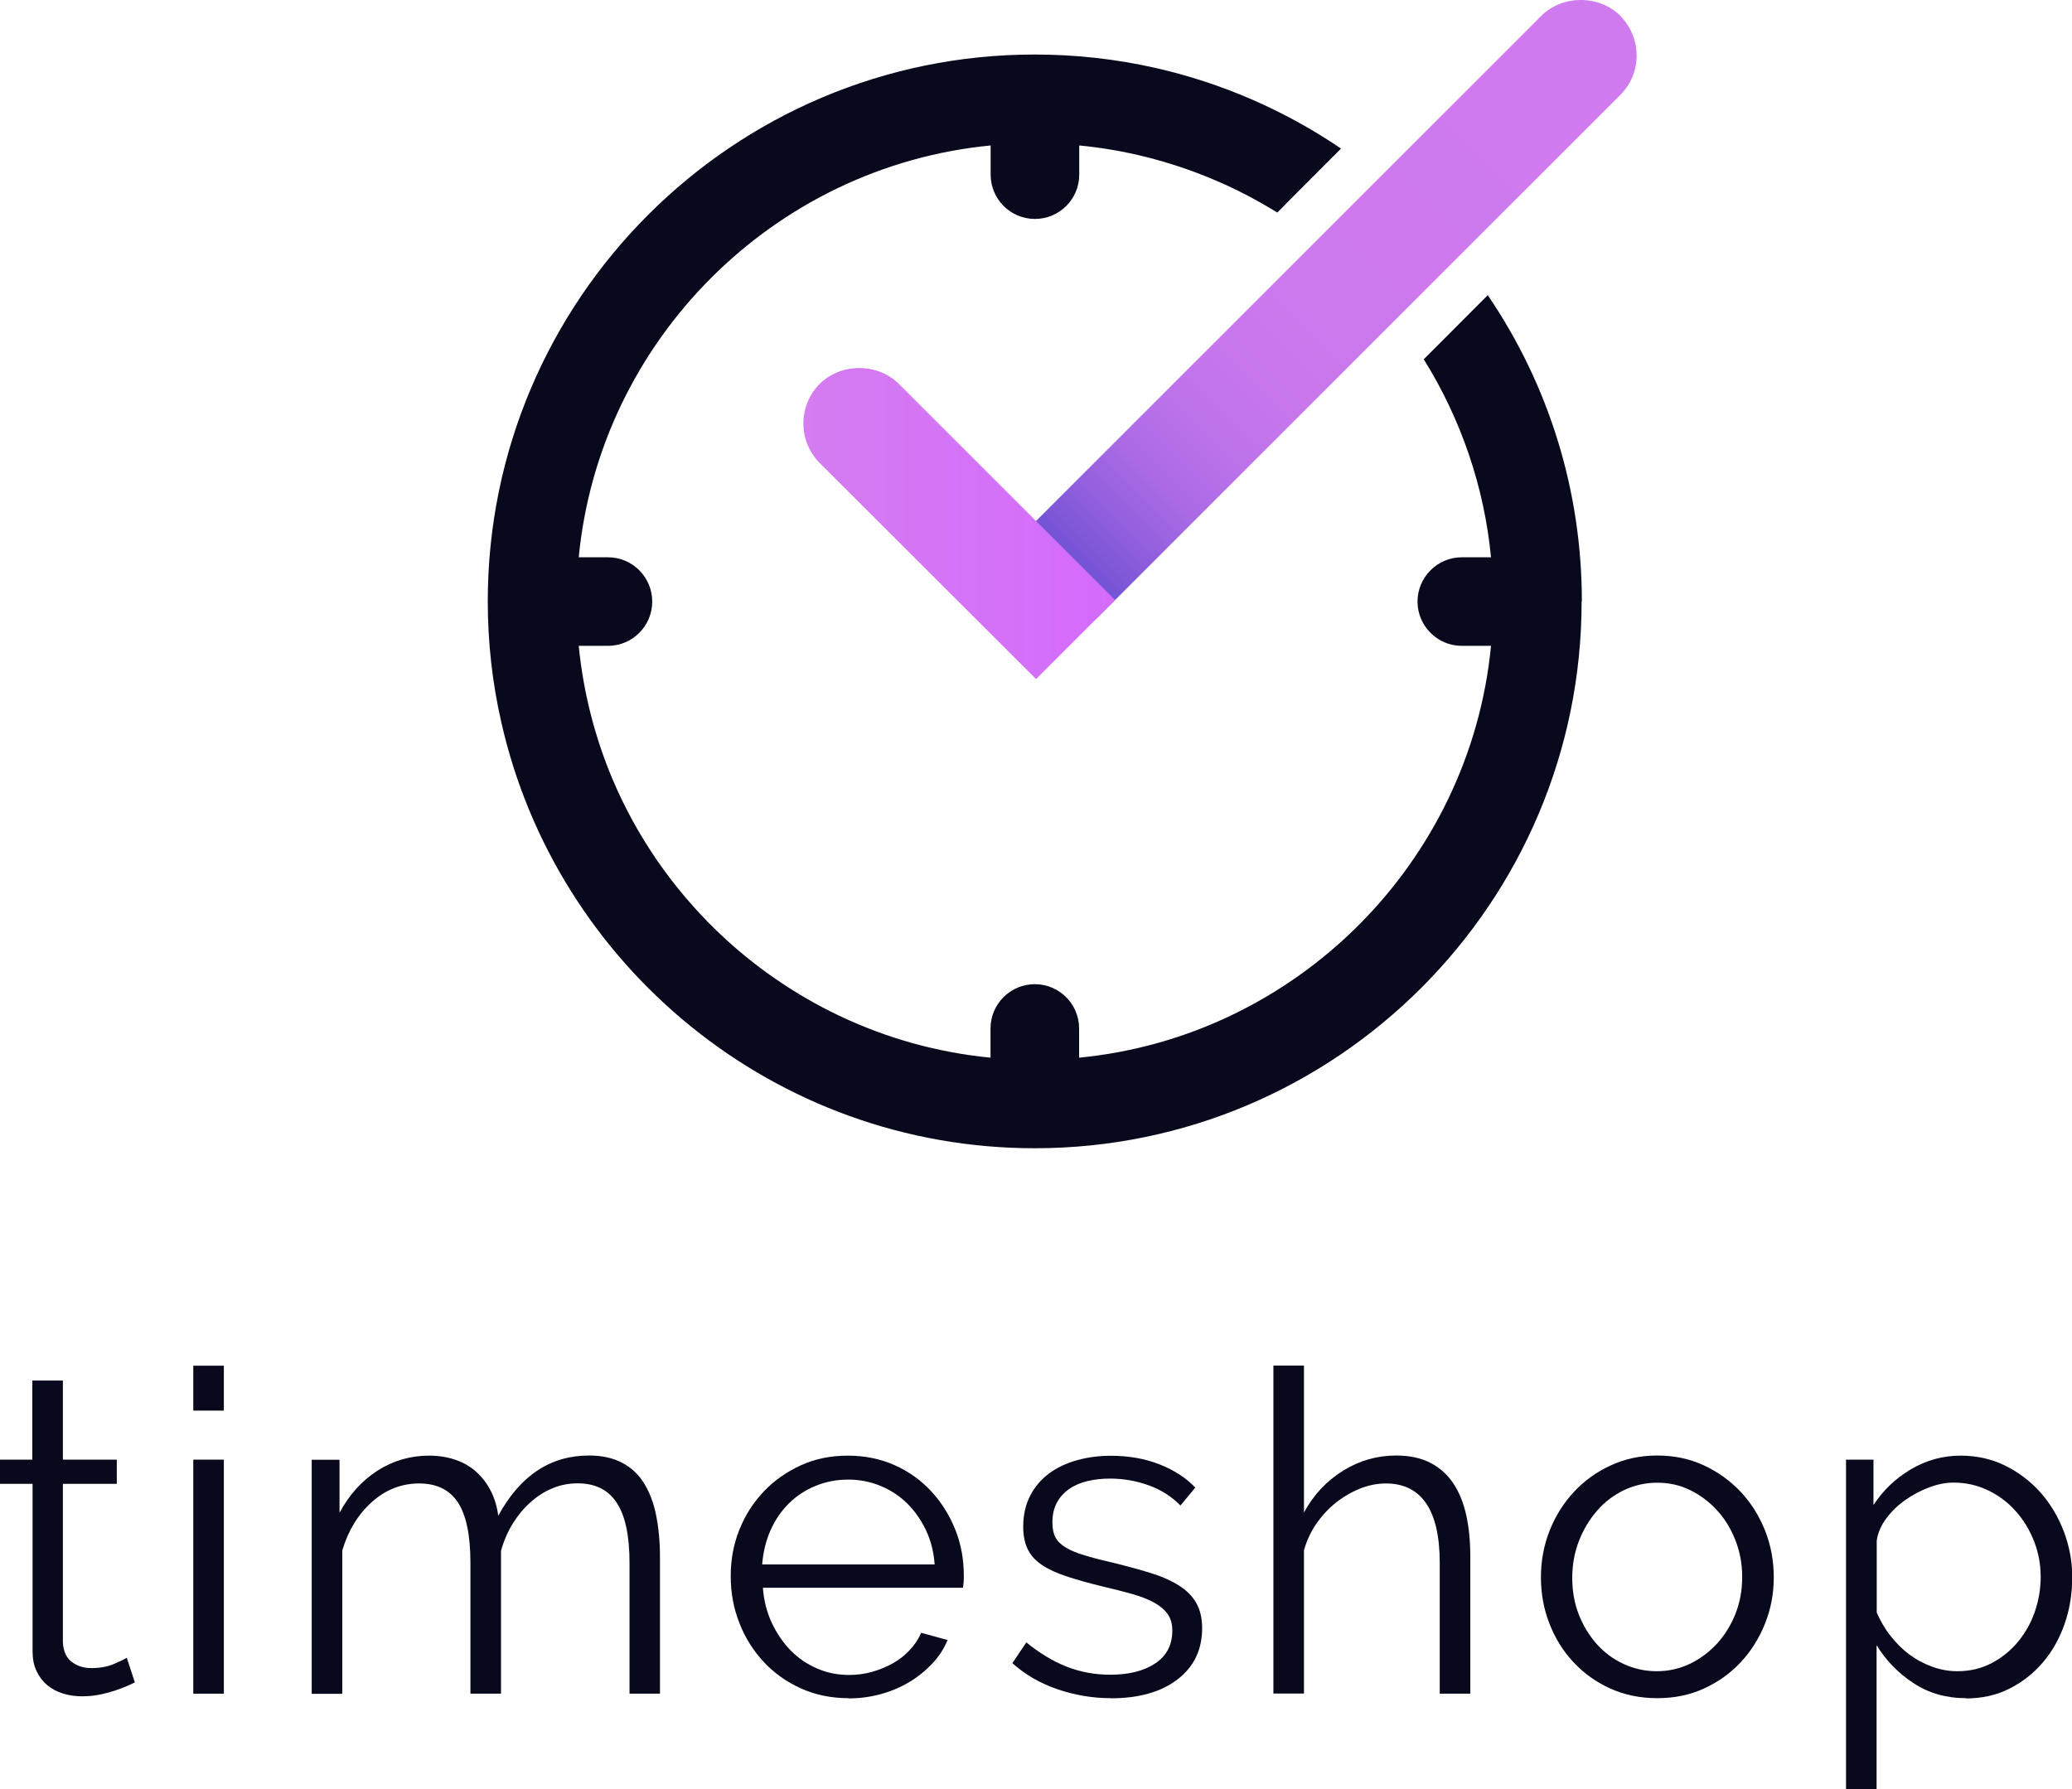<?xml version="1.0" encoding="UTF-8"?>
<svg xmlns="http://www.w3.org/2000/svg" xmlns:xlink="http://www.w3.org/1999/xlink" id="Layer_2" viewBox="0 0 166.05 143.43">
  <defs>
    <style>.cls-1{fill:url(#linear-gradient);}.cls-2{fill:#09091e;}.cls-3{fill:url(#linear-gradient-2);}</style>
    <linearGradient id="linear-gradient" x1="86.71" y1="44.35" x2="122.68" y2="8.39" gradientUnits="userSpaceOnUse">
      <stop offset="0" stop-color="#7654d6"></stop>
      <stop offset="0" stop-color="#7955d6"></stop>
      <stop offset=".08" stop-color="#9360de"></stop>
      <stop offset=".16" stop-color="#a96ae4"></stop>
      <stop offset=".26" stop-color="#ba71e9"></stop>
      <stop offset=".37" stop-color="#c676ec"></stop>
      <stop offset=".54" stop-color="#cd79ee"></stop>
      <stop offset="1" stop-color="#cf7aef"></stop>
    </linearGradient>
    <linearGradient id="linear-gradient-2" x1="64.38" y1="41.96" x2="89.36" y2="41.96" gradientUnits="userSpaceOnUse">
      <stop offset="0" stop-color="#d47cf0"></stop>
      <stop offset="1" stop-color="#d46bfc"></stop>
    </linearGradient>
  </defs>
  <g id="Layer_1-2">
    <path class="cls-2" d="m10.8,134.86c-.14.07-.35.17-.63.29-.28.12-.59.24-.95.36-.36.12-.77.23-1.22.32-.46.1-.94.14-1.44.14s-1.03-.07-1.51-.22-.9-.37-1.26-.67c-.36-.3-.65-.68-.86-1.13-.22-.46-.32-.98-.32-1.58v-13.43H0v-1.94h2.59v-6.34h2.45v6.34h4.32v1.94h-4.32v12.75c.05.7.29,1.21.72,1.53.43.32.95.49,1.55.49.7,0,1.31-.11,1.84-.34.53-.23.86-.39,1.01-.49l.65,1.98Z"></path>
    <path class="cls-2" d="m15.49,113.07v-3.6h2.45v3.6h-2.45Zm0,22.69v-18.76h2.45v18.76h-2.45Z"></path>
    <path class="cls-2" d="m52.9,135.76h-2.45v-10.48c0-2.18-.34-3.79-1.03-4.83-.68-1.03-1.72-1.55-3.12-1.55-.72,0-1.4.13-2.03.4-.64.26-1.22.64-1.76,1.12-.54.48-1.01,1.05-1.42,1.71-.41.66-.72,1.39-.94,2.18v11.45h-2.45v-10.48c0-2.23-.34-3.85-1.01-4.86-.67-1.01-1.7-1.51-3.1-1.51s-2.68.49-3.78,1.48c-1.1.98-1.9,2.28-2.38,3.89v11.49h-2.45v-18.76h2.23v4.25c.77-1.44,1.78-2.56,3.03-3.37,1.25-.8,2.63-1.21,4.14-1.21s2.86.44,3.82,1.33c.96.89,1.54,2.05,1.73,3.49,1.75-3.22,4.18-4.83,7.27-4.83,1.03,0,1.91.19,2.65.58.73.38,1.32.93,1.76,1.64.44.71.77,1.56.97,2.56.2,1,.31,2.11.31,3.33v10.98Z"></path>
    <path class="cls-2" d="m67.99,136.12c-1.37,0-2.63-.26-3.78-.77-1.15-.52-2.15-1.22-2.99-2.12-.84-.9-1.5-1.94-1.96-3.12-.47-1.18-.7-2.44-.7-3.78s.23-2.56.7-3.73,1.12-2.18,1.96-3.06c.84-.88,1.83-1.57,2.97-2.09,1.14-.52,2.39-.77,3.76-.77s2.62.26,3.76.77,2.12,1.22,2.94,2.11c.82.89,1.45,1.91,1.91,3.06.46,1.15.68,2.38.68,3.67,0,.19,0,.38-.02.58s-.03.32-.05.4h-16.03c.07,1.01.31,1.94.7,2.79.4.85.9,1.59,1.51,2.22s1.32,1.11,2.13,1.46c.8.35,1.66.52,2.57.52.62,0,1.24-.08,1.84-.25.6-.17,1.15-.4,1.66-.68.51-.29.96-.64,1.35-1.06.4-.42.7-.88.92-1.39l2.12.58c-.29.7-.7,1.33-1.23,1.89-.53.56-1.14,1.06-1.84,1.48-.7.42-1.46.74-2.3.97-.84.23-1.71.34-2.59.34Zm6.91-10.73c-.07-1.01-.31-1.93-.7-2.75-.4-.83-.9-1.54-1.51-2.14-.61-.6-1.33-1.07-2.14-1.4-.82-.34-1.68-.5-2.59-.5s-1.78.17-2.59.5-1.53.8-2.14,1.4c-.61.6-1.1,1.32-1.48,2.16-.37.84-.59,1.75-.67,2.74h13.83Z"></path>
    <path class="cls-2" d="m89.02,136.12c-1.46,0-2.89-.24-4.29-.72-1.39-.48-2.59-1.18-3.6-2.09l1.12-1.66c1.06.86,2.13,1.51,3.22,1.94s2.26.65,3.51.65c1.51,0,2.72-.31,3.62-.92.9-.61,1.35-1.48,1.35-2.61,0-.53-.12-.97-.36-1.31-.24-.35-.59-.65-1.06-.92-.47-.26-1.06-.5-1.76-.7-.71-.2-1.53-.41-2.47-.63-1.08-.26-2.02-.53-2.81-.79-.79-.26-1.45-.56-1.96-.9-.52-.34-.9-.75-1.15-1.24-.25-.49-.38-1.11-.38-1.85,0-.94.19-1.76.56-2.48s.88-1.31,1.51-1.78,1.38-.82,2.23-1.06c.85-.24,1.76-.36,2.72-.36,1.44,0,2.75.23,3.93.7,1.18.47,2.12,1.09,2.84,1.85l-1.19,1.44c-.7-.72-1.54-1.26-2.54-1.62-1-.36-2.03-.54-3.11-.54-.65,0-1.25.07-1.8.2-.55.13-1.04.34-1.46.63s-.75.65-.99,1.1c-.24.44-.36.97-.36,1.57,0,.5.08.91.25,1.22.17.31.44.58.83.81.38.23.87.43,1.46.61s1.3.37,2.14.56c1.2.29,2.26.58,3.17.86s1.67.62,2.29,1.01c.61.38,1.07.85,1.39,1.4.31.55.47,1.22.47,2.02,0,1.73-.66,3.1-1.98,4.11-1.32,1.01-3.1,1.51-5.33,1.51Z"></path>
    <path class="cls-2" d="m117.83,135.76h-2.45v-10.48c0-2.14-.37-3.73-1.1-4.79-.73-1.06-1.81-1.58-3.22-1.58-.7,0-1.39.14-2.07.41-.68.28-1.33.65-1.93,1.13-.6.48-1.12,1.04-1.57,1.69s-.77,1.36-.99,2.12v11.49h-2.45v-26.29h2.45v11.78c.77-1.42,1.81-2.53,3.13-3.35,1.32-.82,2.74-1.22,4.25-1.22,1.08,0,2,.2,2.76.59.76.4,1.37.95,1.84,1.66.47.71.81,1.56,1.03,2.56.22,1,.32,2.09.32,3.3v10.98Z"></path>
    <path class="cls-2" d="m132.81,136.12c-1.37,0-2.62-.26-3.76-.77-1.14-.52-2.12-1.22-2.95-2.11-.83-.89-1.47-1.92-1.93-3.1-.46-1.18-.68-2.41-.68-3.71s.23-2.57.7-3.75c.47-1.18,1.12-2.21,1.95-3.1.83-.89,1.81-1.6,2.95-2.12,1.14-.53,2.38-.79,3.73-.79s2.59.26,3.73.79c1.14.53,2.12,1.24,2.95,2.12.83.89,1.48,1.92,1.95,3.1.47,1.18.7,2.43.7,3.75s-.23,2.53-.7,3.71c-.47,1.18-1.12,2.21-1.95,3.1-.83.89-1.81,1.59-2.95,2.11-1.14.52-2.38.77-3.73.77Zm-6.81-9.65c0,1.06.17,2.03.52,2.93s.83,1.69,1.44,2.38c.61.68,1.33,1.22,2.16,1.6.83.38,1.71.58,2.65.58s1.82-.2,2.65-.59c.83-.4,1.55-.94,2.18-1.62.62-.68,1.12-1.48,1.48-2.39s.54-1.9.54-2.95-.18-2.01-.54-2.94c-.36-.92-.85-1.73-1.48-2.41-.62-.68-1.34-1.22-2.16-1.62-.82-.4-1.69-.59-2.63-.59s-1.82.2-2.65.59c-.83.4-1.55.94-2.16,1.64-.61.7-1.1,1.51-1.46,2.43-.36.92-.54,1.91-.54,2.97Z"></path>
    <path class="cls-2" d="m157.55,136.12c-1.58,0-2.99-.4-4.21-1.21-1.22-.8-2.21-1.82-2.95-3.04v11.56h-2.45v-26.43h2.2v3.64c.77-1.18,1.76-2.13,2.99-2.86s2.56-1.1,4-1.1c1.3,0,2.49.27,3.58.81,1.09.54,2.03,1.26,2.83,2.16.79.9,1.41,1.94,1.86,3.12.44,1.18.67,2.39.67,3.64,0,1.32-.2,2.57-.61,3.75-.41,1.18-.99,2.21-1.75,3.1-.76.89-1.66,1.59-2.7,2.11-1.04.52-2.19.77-3.44.77Zm-.68-2.16c1.01,0,1.92-.22,2.74-.65s1.52-1,2.11-1.71c.59-.71,1.04-1.51,1.35-2.41.31-.9.47-1.83.47-2.79,0-1.01-.18-1.97-.54-2.88-.36-.91-.85-1.72-1.48-2.41-.62-.7-1.36-1.25-2.22-1.66s-1.77-.61-2.75-.61c-.62,0-1.27.13-1.94.38-.67.25-1.31.59-1.91,1.01-.6.42-1.11.91-1.53,1.48-.42.56-.68,1.16-.77,1.78v5.76c.29.67.65,1.3,1.1,1.87s.95,1.08,1.51,1.49c.56.42,1.18.75,1.84.99.66.24,1.34.36,2.03.36Z"></path>
    <path class="cls-2" d="m126.75,48.21c0,24.17-19.66,43.83-43.83,43.83-20.85,0-38.35-14.63-42.75-34.17-.71-3.12-1.08-6.35-1.08-9.67,0-24.17,19.66-43.83,43.83-43.83,3.28,0,6.51.36,9.66,1.07,5.29,1.2,10.33,3.37,14.89,6.47l-.69.69-3.74,3.75h0l-.18.19h0l-.5.5c-.43-.27-.88-.54-1.33-.79-1.25-.71-2.55-1.35-3.88-1.9-3.39-1.42-6.99-2.34-10.66-2.69v2.34c0,1.96-1.59,3.55-3.55,3.55s-3.55-1.59-3.55-3.55v-2.34c-17.39,1.68-31.33,15.62-33.01,33.01h2.34c1.96,0,3.55,1.59,3.55,3.55s-1.59,3.55-3.55,3.55h-2.34c.37,3.75,1.3,7.34,2.7,10.67,1.95,4.62,4.82,8.75,8.38,12.19,5.81,5.6,13.46,9.33,21.92,10.15v-2.34c0-1.96,1.59-3.55,3.55-3.55s3.55,1.59,3.55,3.55v2.34c17.38-1.68,31.33-15.62,33.01-33.01h-2.34c-1.96,0-3.55-1.6-3.55-3.55s1.59-3.55,3.55-3.55h2.34c-.54-5.63-2.4-11.07-5.39-15.87l1.28-1.28,3.16-3.17.69-.69c4.94,7.27,7.54,15.75,7.54,24.55Z"></path>
    <path class="cls-1" d="m131.16,4.44c0,1.18-.46,2.31-1.3,3.16l-41.89,41.89-1.33,1.13-1.27-1.19-5.07-5.06,1.45-1.33L123.52,1.27c1.69-1.69,4.62-1.7,6.34,0l.11.13c.78.85,1.19,1.93,1.19,3.04Z"></path>
    <path class="cls-3" d="m89.36,48.1l-6.33,6.33-17.34-17.32c-1.74-1.74-1.74-4.59,0-6.34,1.73-1.7,4.64-1.68,6.33-.01l17.34,17.34Z"></path>
  </g>
</svg>
